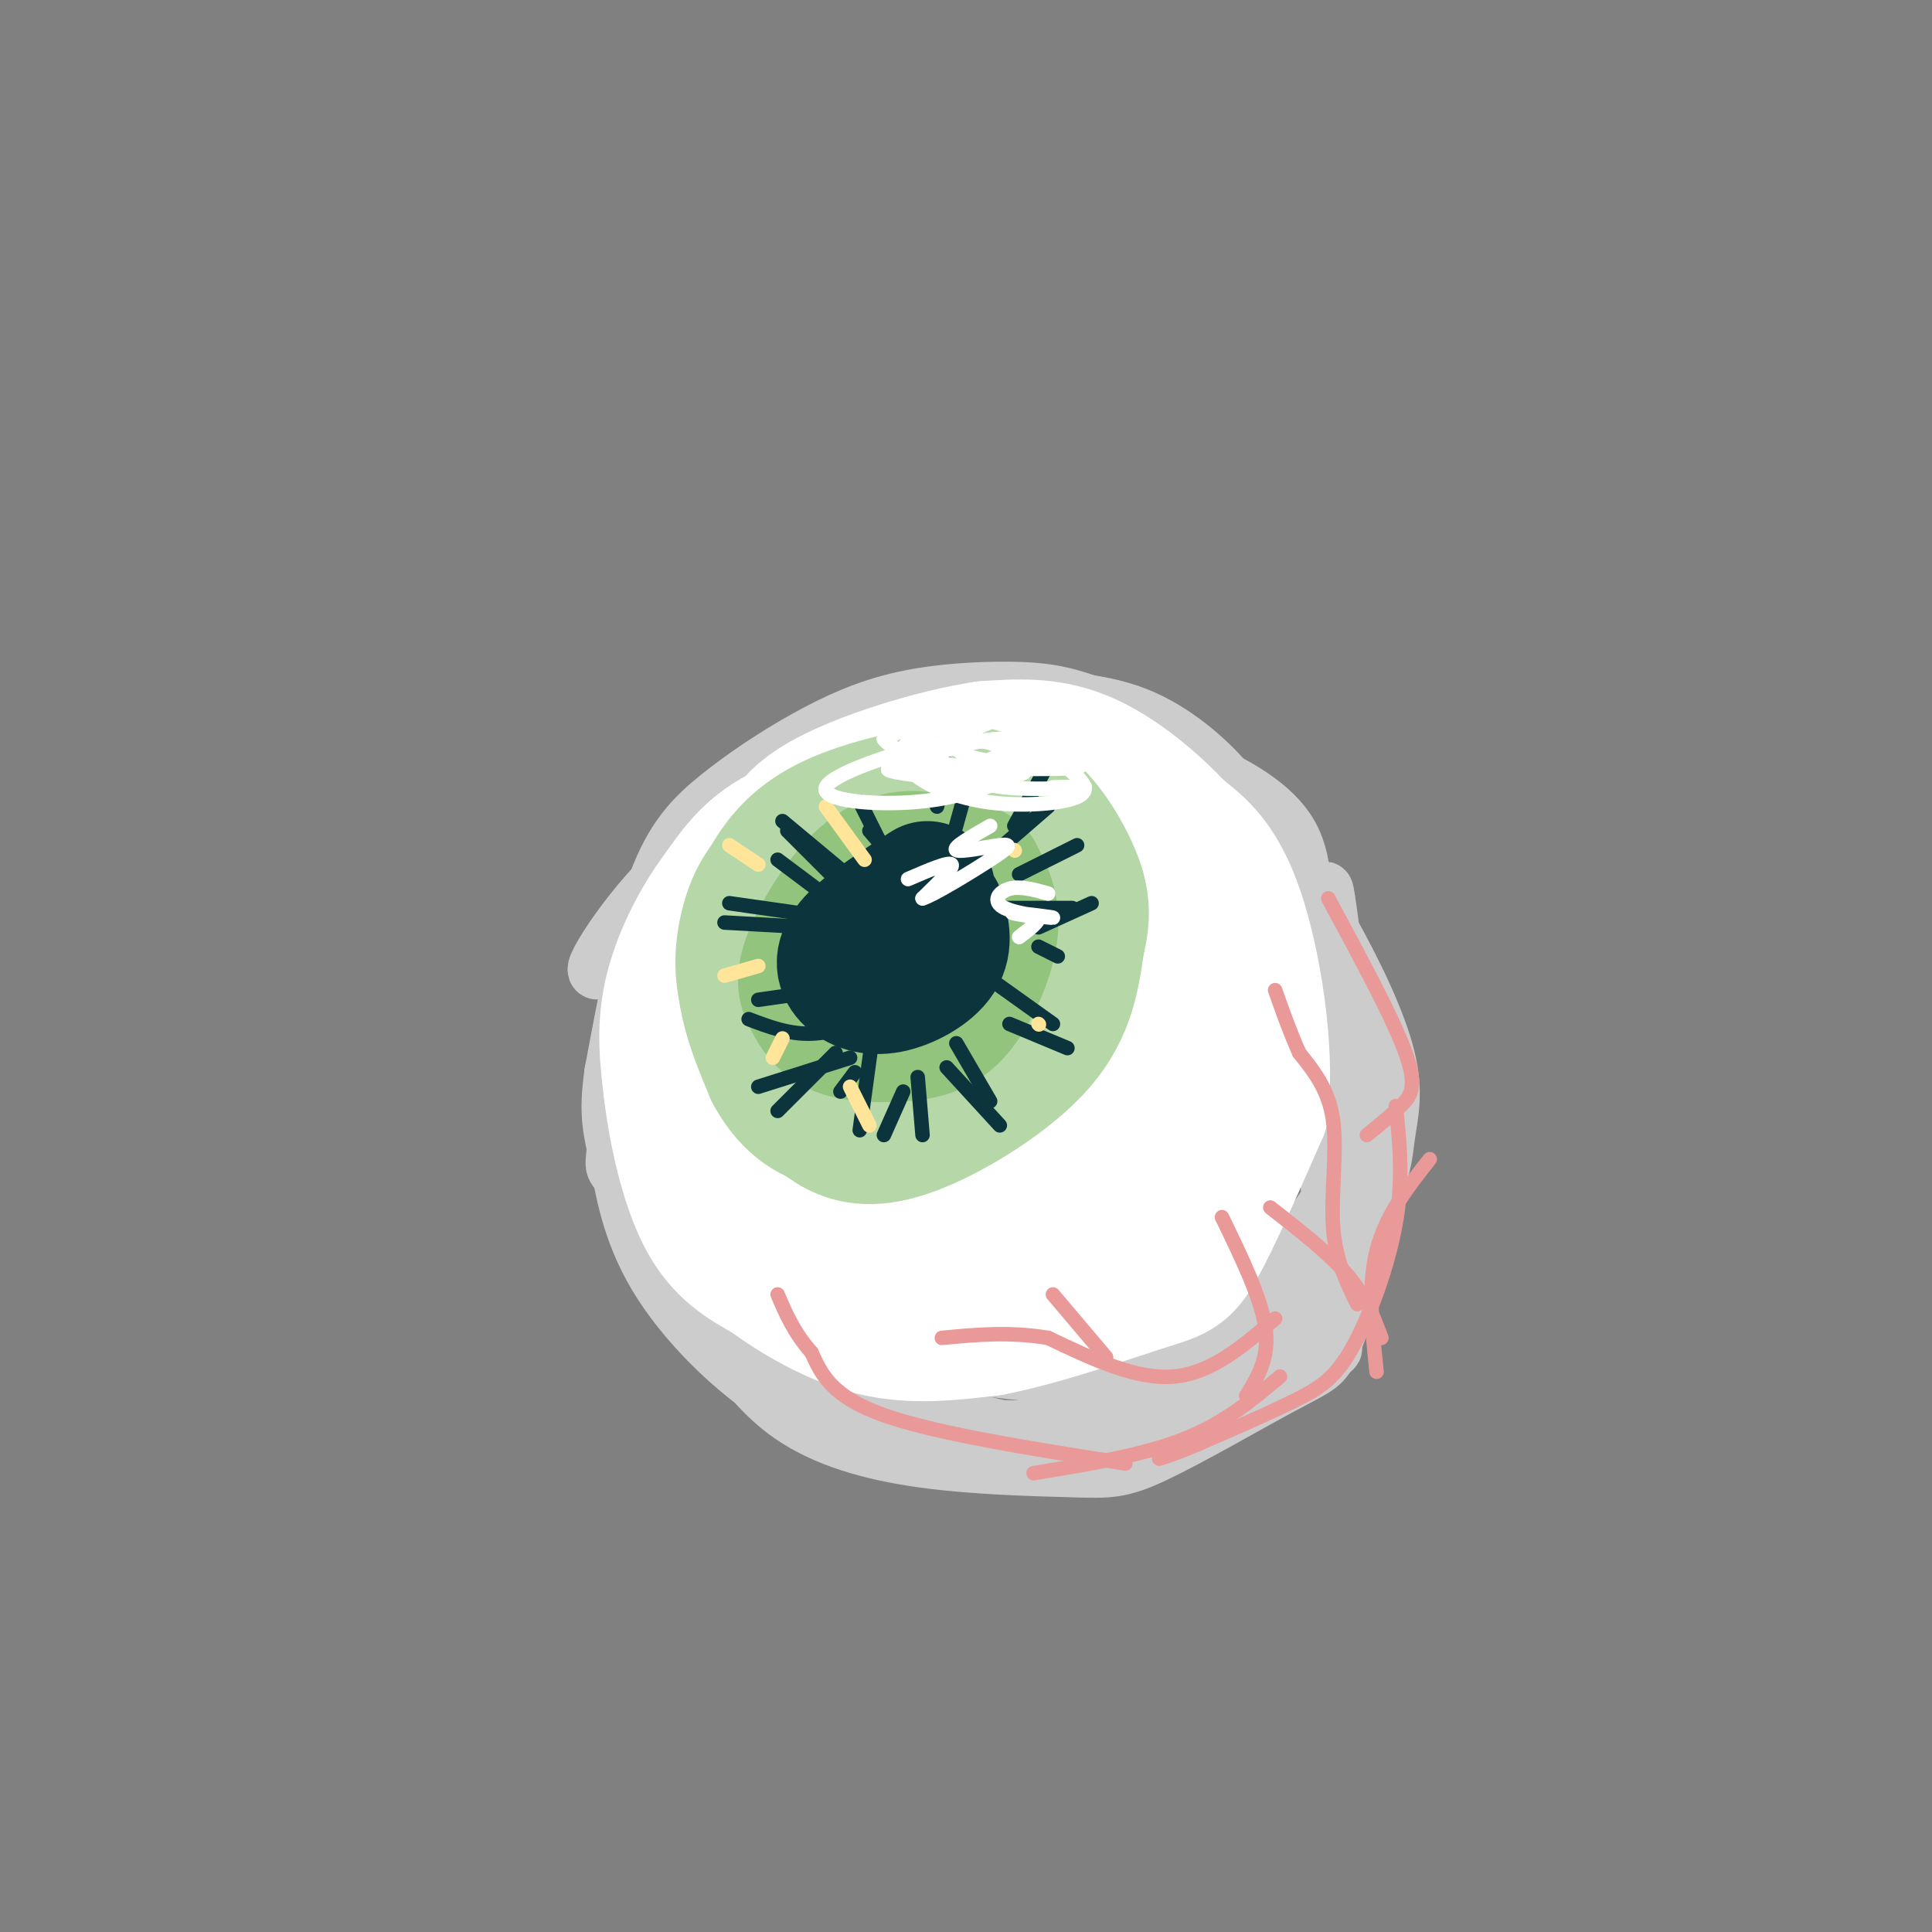 <svg viewBox='0 0 400 400' version='1.1' xmlns='http://www.w3.org/2000/svg' xmlns:xlink='http://www.w3.org/1999/xlink'><rect x="0" y="0" width="400" height="400" fill="#808080" stroke="none"/><g fill='none' stroke='rgb(204,204,204)' stroke-width='12' stroke-linecap='round' stroke-linejoin='round'><path d='M148,275c4.559,6.645 9.117,13.291 16,18c6.883,4.709 16.090,7.482 27,9c10.910,1.518 23.523,1.783 31,2c7.477,0.217 9.819,0.388 17,-3c7.181,-3.388 19.203,-10.335 26,-14c6.797,-3.665 8.371,-4.047 10,-7c1.629,-2.953 3.315,-8.476 5,-14'/><path d='M280,266c1.726,-5.107 3.542,-10.875 3,-25c-0.542,-14.125 -3.440,-36.607 -4,-39c-0.560,-2.393 1.220,15.304 3,33'/><path d='M282,235c-0.828,8.866 -4.397,14.531 -10,22c-5.603,7.469 -13.239,16.742 -23,22c-9.761,5.258 -21.646,6.502 -37,5c-15.354,-1.502 -34.177,-5.751 -53,-10'/><path d='M159,274c-9.124,-2.756 -5.435,-4.646 -4,-4c1.435,0.646 0.617,3.828 2,7c1.383,3.172 4.967,6.335 16,10c11.033,3.665 29.517,7.833 48,12'/><path d='M221,299c18.281,-1.952 39.982,-12.833 49,-17c9.018,-4.167 5.351,-1.622 5,-5c-0.351,-3.378 2.614,-12.679 2,-14c-0.614,-1.321 -4.807,5.340 -9,12'/><path d='M268,275c-7.325,6.813 -21.139,17.847 -31,23c-9.861,5.153 -15.770,4.426 -22,3c-6.230,-1.426 -12.780,-3.550 -13,-4c-0.220,-0.450 5.890,0.775 12,2'/><path d='M214,299c8.816,-1.364 24.857,-5.774 35,-9c10.143,-3.226 14.389,-5.267 18,-10c3.611,-4.733 6.588,-12.159 9,-18c2.412,-5.841 4.261,-10.097 4,-21c-0.261,-10.903 -2.630,-28.451 -5,-46'/><path d='M275,195c-1.044,-10.699 -1.156,-14.447 0,-6c1.156,8.447 3.578,29.089 4,41c0.422,11.911 -1.156,15.091 -6,22c-4.844,6.909 -12.956,17.545 -25,26c-12.044,8.455 -28.022,14.727 -44,21'/><path d='M204,299c-2.933,1.578 11.733,-4.978 26,-9c14.267,-4.022 28.133,-5.511 42,-7'/><path d='M269,196c0.749,-8.392 1.498,-16.783 -2,-23c-3.498,-6.217 -11.245,-10.259 -17,-13c-5.755,-2.741 -9.520,-4.179 -20,-4c-10.480,0.179 -27.675,1.976 -38,4c-10.325,2.024 -13.780,4.276 -19,7c-5.220,2.724 -12.206,5.921 -18,15c-5.794,9.079 -10.397,24.039 -15,39'/><path d='M140,221c-2.824,13.803 -2.382,28.812 -1,37c1.382,8.188 3.706,9.557 10,15c6.294,5.443 16.559,14.961 26,20c9.441,5.039 18.057,5.600 26,6c7.943,0.400 15.214,0.640 22,0c6.786,-0.640 13.087,-2.161 22,-8c8.913,-5.839 20.438,-15.995 26,-24c5.562,-8.005 5.161,-13.859 4,-24c-1.161,-10.141 -3.080,-24.571 -5,-39'/><path d='M270,204c-2.166,-11.567 -5.080,-20.985 -8,-28c-2.920,-7.015 -5.844,-11.626 -10,-16c-4.156,-4.374 -9.543,-8.511 -15,-11c-5.457,-2.489 -10.983,-3.330 -17,-4c-6.017,-0.670 -12.526,-1.168 -23,1c-10.474,2.168 -24.912,7.002 -36,13c-11.088,5.998 -18.827,13.159 -24,28c-5.173,14.841 -7.780,37.360 -9,47c-1.220,9.640 -1.053,6.401 1,10c2.053,3.599 5.994,14.037 12,22c6.006,7.963 14.079,13.452 21,18c6.921,4.548 12.692,8.157 22,10c9.308,1.843 22.154,1.922 35,2'/><path d='M219,296c9.210,-0.266 14.735,-1.931 22,-6c7.265,-4.069 16.269,-10.543 23,-15c6.731,-4.457 11.188,-6.897 12,-22c0.812,-15.103 -2.020,-42.868 -7,-61c-4.980,-18.132 -12.108,-26.631 -20,-33c-7.892,-6.369 -16.549,-10.607 -23,-13c-6.451,-2.393 -10.698,-2.940 -17,-3c-6.302,-0.060 -14.661,0.368 -22,2c-7.339,1.632 -13.658,4.468 -20,8c-6.342,3.532 -12.708,7.759 -18,12c-5.292,4.241 -9.512,8.498 -13,18c-3.488,9.502 -6.244,24.251 -9,39'/><path d='M127,222c-1.338,9.032 -0.182,12.112 1,18c1.182,5.888 2.389,14.585 8,24c5.611,9.415 15.626,19.549 26,26c10.374,6.451 21.107,9.218 31,11c9.893,1.782 18.946,2.579 29,1c10.054,-1.579 21.107,-5.535 32,-15c10.893,-9.465 21.625,-24.438 27,-34c5.375,-9.562 5.394,-13.713 6,-18c0.606,-4.287 1.801,-8.709 0,-16c-1.801,-7.291 -6.596,-17.449 -12,-27c-5.404,-9.551 -11.416,-18.494 -17,-25c-5.584,-6.506 -10.738,-10.573 -15,-13c-4.262,-2.427 -7.631,-3.213 -11,-4'/><path d='M232,150c-9.780,-0.932 -28.729,-1.261 -40,0c-11.271,1.261 -14.863,4.111 -23,9c-8.137,4.889 -20.820,11.816 -31,22c-10.180,10.184 -17.856,23.627 -13,19c4.856,-4.627 22.245,-27.322 35,-39c12.755,-11.678 20.878,-12.339 29,-13'/><path d='M189,148c9.167,-2.500 17.583,-2.250 26,-2'/><path d='M163,164c-8.250,5.333 -16.500,10.667 -22,20c-5.500,9.333 -8.250,22.667 -11,36'/></g>
<g fill='none' stroke='rgb(255,255,255)' stroke-width='28' stroke-linecap='round' stroke-linejoin='round'><path d='M214,210c-7.645,1.583 -15.290,3.166 -20,6c-4.710,2.834 -6.483,6.918 -8,11c-1.517,4.082 -2.776,8.161 -2,12c0.776,3.839 3.587,7.436 8,10c4.413,2.564 10.429,4.094 15,4c4.571,-0.094 7.698,-1.812 11,-3c3.302,-1.188 6.780,-1.848 11,-5c4.220,-3.152 9.181,-8.797 12,-14c2.819,-5.203 3.495,-9.962 3,-15c-0.495,-5.038 -2.160,-10.353 -5,-14c-2.840,-3.647 -6.854,-5.627 -14,-7c-7.146,-1.373 -17.424,-2.139 -25,0c-7.576,2.139 -12.450,7.183 -15,12c-2.550,4.817 -2.775,9.409 -3,14'/><path d='M182,221c-0.697,3.773 -0.941,6.204 0,10c0.941,3.796 3.065,8.955 7,11c3.935,2.045 9.681,0.974 14,0c4.319,-0.974 7.212,-1.851 11,-5c3.788,-3.149 8.473,-8.568 12,-14c3.527,-5.432 5.898,-10.876 7,-16c1.102,-5.124 0.936,-9.927 -1,-14c-1.936,-4.073 -5.640,-7.414 -10,-11c-4.360,-3.586 -9.375,-7.415 -17,-9c-7.625,-1.585 -17.861,-0.927 -26,1c-8.139,1.927 -14.183,5.122 -18,14c-3.817,8.878 -5.409,23.439 -7,38'/><path d='M154,226c-1.064,12.507 -0.223,24.775 0,19c0.223,-5.775 -0.171,-29.593 1,-42c1.171,-12.407 3.906,-13.402 7,-16c3.094,-2.598 6.547,-6.799 10,-11'/><path d='M172,176c5.060,-3.595 12.708,-7.083 11,-8c-1.708,-0.917 -12.774,0.738 -20,4c-7.226,3.262 -10.613,8.131 -14,13'/><path d='M149,185c-4.400,5.800 -8.400,13.800 -10,21c-1.600,7.200 -0.800,13.600 0,20'/><path d='M139,226c0.978,8.356 3.422,19.244 7,26c3.578,6.756 8.289,9.378 13,12'/><path d='M159,264c5.844,4.311 13.956,9.089 22,11c8.044,1.911 16.022,0.956 24,0'/><path d='M205,275c10.167,-1.893 23.583,-6.625 31,-9c7.417,-2.375 8.833,-2.393 12,-8c3.167,-5.607 8.083,-16.804 13,-28'/><path d='M261,230c1.444,-12.711 -1.444,-30.489 -5,-41c-3.556,-10.511 -7.778,-13.756 -12,-17'/><path d='M244,172c-5.422,-5.889 -12.978,-12.111 -20,-15c-7.022,-2.889 -13.511,-2.444 -20,-2'/><path d='M204,155c-10.267,1.511 -25.933,6.289 -34,11c-8.067,4.711 -8.533,9.356 -9,14'/><path d='M161,180c-3.833,7.879 -8.914,20.576 -11,27c-2.086,6.424 -1.177,6.576 0,10c1.177,3.424 2.622,10.121 5,15c2.378,4.879 5.689,7.939 9,11'/><path d='M164,243c4.952,3.940 12.833,8.292 20,9c7.167,0.708 13.619,-2.226 20,-6c6.381,-3.774 12.690,-8.387 19,-13'/></g>
<g fill='none' stroke='rgb(182,215,168)' stroke-width='28' stroke-linecap='round' stroke-linejoin='round'><path d='M188,165c-9.185,4.393 -18.369,8.786 -24,13c-5.631,4.214 -7.708,8.250 -9,13c-1.292,4.750 -1.798,10.214 0,16c1.798,5.786 5.899,11.893 10,18'/><path d='M165,225c2.989,4.679 5.461,7.378 9,9c3.539,1.622 8.145,2.167 16,-1c7.855,-3.167 18.959,-10.048 25,-17c6.041,-6.952 7.021,-13.976 8,-21'/><path d='M223,195c1.442,-5.630 1.046,-9.204 -1,-14c-2.046,-4.796 -5.743,-10.814 -10,-14c-4.257,-3.186 -9.074,-3.541 -15,-3c-5.926,0.541 -12.961,1.979 -19,4c-6.039,2.021 -11.083,4.624 -15,9c-3.917,4.376 -6.709,10.524 -8,16c-1.291,5.476 -1.083,10.279 0,15c1.083,4.721 3.042,9.361 5,14'/><path d='M160,222c2.427,4.453 5.996,8.584 12,10c6.004,1.416 14.444,0.115 23,-6c8.556,-6.115 17.229,-17.046 21,-24c3.771,-6.954 2.640,-9.933 0,-14c-2.640,-4.067 -6.790,-9.224 -12,-12c-5.210,-2.776 -11.480,-3.170 -18,0c-6.520,3.170 -13.292,9.906 -16,15c-2.708,5.094 -1.354,8.547 0,12'/><path d='M170,203c1.428,3.948 5.000,7.818 9,9c4.000,1.182 8.430,-0.325 12,-2c3.570,-1.675 6.280,-3.517 10,-8c3.720,-4.483 8.451,-11.606 6,-14c-2.451,-2.394 -12.085,-0.059 -18,4c-5.915,4.059 -8.111,9.840 -9,14c-0.889,4.160 -0.470,6.697 1,8c1.470,1.303 3.991,1.372 6,0c2.009,-1.372 3.504,-4.186 5,-7'/><path d='M192,207c1.000,-1.500 1.000,-1.750 1,-2'/></g>
<g fill='none' stroke='rgb(147,196,125)' stroke-width='28' stroke-linecap='round' stroke-linejoin='round'><path d='M191,184c-5.238,3.968 -10.477,7.936 -13,10c-2.523,2.064 -2.331,2.225 -1,4c1.331,1.775 3.801,5.163 6,7c2.199,1.837 4.125,2.121 7,1c2.875,-1.121 6.697,-3.648 9,-7c2.303,-3.352 3.087,-7.529 2,-11c-1.087,-3.471 -4.043,-6.235 -7,-9'/><path d='M194,179c-3.539,-1.849 -8.888,-1.972 -14,2c-5.112,3.972 -9.988,12.040 -12,17c-2.012,4.960 -1.159,6.813 0,9c1.159,2.187 2.626,4.708 6,6c3.374,1.292 8.657,1.357 13,1c4.343,-0.357 7.746,-1.135 11,-5c3.254,-3.865 6.358,-10.819 7,-16c0.642,-5.181 -1.179,-8.591 -3,-12'/><path d='M202,181c-3.195,-2.639 -9.682,-3.236 -15,-1c-5.318,2.236 -9.466,7.303 -12,12c-2.534,4.697 -3.452,9.022 -3,12c0.452,2.978 2.276,4.610 4,6c1.724,1.390 3.350,2.540 7,1c3.650,-1.540 9.325,-5.770 15,-10'/><path d='M198,201c3.690,-5.286 5.417,-13.500 3,-16c-2.417,-2.500 -8.976,0.714 -12,3c-3.024,2.286 -2.512,3.643 -2,5'/></g>
<g fill='none' stroke='rgb(12,52,61)' stroke-width='28' stroke-linecap='round' stroke-linejoin='round'><path d='M192,184c-6.064,3.951 -12.128,7.901 -15,11c-2.872,3.099 -2.553,5.346 -1,7c1.553,1.654 4.341,2.715 8,2c3.659,-0.715 8.188,-3.204 10,-6c1.812,-2.796 0.906,-5.898 0,-9'/><path d='M194,189c-1.845,-0.476 -6.458,2.833 -9,6c-2.542,3.167 -3.012,6.190 -2,6c1.012,-0.190 3.506,-3.595 6,-7'/></g>
<g fill='none' stroke='rgb(12,52,61)' stroke-width='3' stroke-linecap='round' stroke-linejoin='round'><path d='M181,212c0.000,0.000 -3.000,22.000 -3,22'/><path d='M190,223c0.000,0.000 1.000,12.000 1,12'/><path d='M198,216c0.000,0.000 7.000,12.000 7,12'/><path d='M204,202c0.000,0.000 14.000,10.000 14,10'/><path d='M207,188c0.000,0.000 15.000,0.000 15,0'/><path d='M217,167c0.000,0.000 -15.000,13.000 -15,13'/><path d='M201,160c0.000,0.000 -5.000,18.000 -5,18'/><path d='M178,166c0.000,0.000 8.000,16.000 8,16'/><path d='M162,170c0.000,0.000 12.000,10.000 12,10'/><path d='M150,191c0.000,0.000 18.000,1.000 18,1'/><path d='M155,211c4.167,1.583 8.333,3.167 13,3c4.667,-0.167 9.833,-2.083 15,-4'/><path d='M174,226c0.000,0.000 3.000,-4.000 3,-4'/><path d='M173,218c0.000,0.000 -12.000,12.000 -12,12'/><path d='M187,226c0.000,0.000 -4.000,9.000 -4,9'/><path d='M196,221c0.000,0.000 11.000,12.000 11,12'/><path d='M209,212c0.000,0.000 12.000,5.000 12,5'/><path d='M215,196c0.000,0.000 4.000,2.000 4,2'/><path d='M215,192c0.000,0.000 11.000,-5.000 11,-5'/><path d='M211,181c0.000,0.000 12.000,-6.000 12,-6'/><path d='M216,160c0.000,0.000 -6.000,11.000 -6,11'/><path d='M196,158c0.000,0.000 -2.000,9.000 -2,9'/><path d='M180,172c0.000,0.000 6.000,7.000 6,7'/><path d='M163,172c0.000,0.000 10.000,10.000 10,10'/><path d='M151,187c0.000,0.000 14.000,2.000 14,2'/><path d='M157,207c0.000,0.000 7.000,-1.000 7,-1'/><path d='M157,225c0.000,0.000 19.000,-6.000 19,-6'/><path d='M161,178c0.000,0.000 8.000,6.000 8,6'/></g>
<g fill='none' stroke='rgb(255,229,153)' stroke-width='3' stroke-linecap='round' stroke-linejoin='round'><path d='M171,167c0.000,0.000 8.000,11.000 8,11'/><path d='M151,175c0.000,0.000 6.000,4.000 6,4'/><path d='M150,202c0.000,0.000 7.000,-2.000 7,-2'/><path d='M162,215c0.000,0.000 -2.000,4.000 -2,4'/><path d='M176,225c0.000,0.000 4.000,8.000 4,8'/><path d='M215,212c0.000,0.000 0.100,0.100 0.1,0.1'/><path d='M210,176c0.000,0.000 0.100,0.100 0.1,0.1'/></g>
<g fill='none' stroke='rgb(234,153,153)' stroke-width='3' stroke-linecap='round' stroke-linejoin='round'><path d='M281,270c-2.267,-4.622 -4.533,-9.244 -5,-16c-0.467,-6.756 0.867,-15.644 0,-22c-0.867,-6.356 -3.933,-10.178 -7,-14'/><path d='M269,218c-2.000,-4.500 -3.500,-8.750 -5,-13'/><path d='M286,277c-1.583,-4.250 -3.167,-8.500 -7,-13c-3.833,-4.500 -9.917,-9.250 -16,-14'/><path d='M264,273c-6.583,5.667 -13.167,11.333 -21,12c-7.833,0.667 -16.917,-3.667 -26,-8'/><path d='M217,277c-8.000,-1.333 -15.000,-0.667 -22,0'/><path d='M229,281c0.000,0.000 -11.000,-13.000 -11,-13'/><path d='M233,303c-19.583,-3.083 -39.167,-6.167 -50,-10c-10.833,-3.833 -12.917,-8.417 -15,-13'/><path d='M168,280c-3.667,-4.167 -5.333,-8.083 -7,-12'/><path d='M258,289c2.417,-3.917 4.833,-7.833 4,-14c-0.833,-6.167 -4.917,-14.583 -9,-23'/><path d='M283,235c2.489,-2.022 4.978,-4.044 7,-6c2.022,-1.956 3.578,-3.844 1,-11c-2.578,-7.156 -9.289,-19.578 -16,-32'/><path d='M296,240c-4.583,5.833 -9.167,11.667 -11,19c-1.833,7.333 -0.917,16.167 0,25'/><path d='M289,229c0.780,7.476 1.560,14.952 0,24c-1.560,9.048 -5.458,19.667 -9,26c-3.542,6.333 -6.726,8.381 -12,11c-5.274,2.619 -12.637,5.810 -20,9'/><path d='M248,299c-4.667,2.000 -6.333,2.500 -8,3'/><path d='M265,285c-5.750,4.833 -11.500,9.667 -20,13c-8.500,3.333 -19.750,5.167 -31,7'/></g>
<g fill='none' stroke='rgb(255,255,255)' stroke-width='3' stroke-linecap='round' stroke-linejoin='round'><path d='M200,151c-3.668,-0.159 -7.337,-0.317 -10,1c-2.663,1.317 -4.321,4.111 -2,7c2.321,2.889 8.619,5.874 16,7c7.381,1.126 15.844,0.395 19,-1c3.156,-1.395 1.003,-3.452 -2,-6c-3.003,-2.548 -6.858,-5.585 -12,-6c-5.142,-0.415 -11.571,1.793 -18,4'/><path d='M191,157c-1.696,1.630 3.065,3.706 10,3c6.935,-0.706 16.044,-4.196 20,-6c3.956,-1.804 2.759,-1.924 0,-3c-2.759,-1.076 -7.080,-3.107 -13,-3c-5.920,0.107 -13.437,2.351 -17,4c-3.563,1.649 -3.170,2.701 -1,4c2.170,1.299 6.118,2.843 14,3c7.882,0.157 19.699,-1.073 24,-3c4.301,-1.927 1.086,-4.551 -3,-6c-4.086,-1.449 -9.043,-1.725 -14,-2'/><path d='M211,148c-5.510,0.803 -12.286,3.809 -13,6c-0.714,2.191 4.635,3.565 11,4c6.365,0.435 13.748,-0.069 15,-1c1.252,-0.931 -3.626,-2.288 -9,-2c-5.374,0.288 -11.245,2.222 -13,4c-1.755,1.778 0.604,3.402 6,4c5.396,0.598 13.827,0.171 16,0c2.173,-0.171 -1.914,-0.085 -6,0'/><path d='M217,185c-2.893,-0.805 -5.786,-1.611 -8,-1c-2.214,0.611 -3.748,2.638 -1,4c2.748,1.362 9.778,2.059 10,2c0.222,-0.059 -6.365,-0.874 -8,-1c-1.635,-0.126 1.683,0.437 5,1'/><path d='M215,190c0.167,0.833 -1.917,2.417 -4,4'/><path d='M212,160c-6.548,2.601 -13.095,5.202 -22,6c-8.905,0.798 -20.167,-0.208 -19,-3c1.167,-2.792 14.762,-7.369 23,-9c8.238,-1.631 11.119,-0.315 14,1'/><path d='M208,155c7.819,1.113 20.366,3.394 14,4c-6.366,0.606 -31.647,-0.464 -37,0c-5.353,0.464 9.221,2.460 18,2c8.779,-0.460 11.761,-3.377 14,-5c2.239,-1.623 3.734,-1.950 1,-3c-2.734,-1.050 -9.698,-2.821 -14,-4c-4.302,-1.179 -5.944,-1.765 -9,-1c-3.056,0.765 -7.528,2.883 -12,5'/><path d='M183,153c1.428,2.419 10.997,5.965 17,7c6.003,1.035 8.440,-0.441 10,-2c1.560,-1.559 2.243,-3.201 0,-4c-2.243,-0.799 -7.412,-0.753 -11,0c-3.588,0.753 -5.597,2.215 -5,4c0.597,1.785 3.798,3.892 7,6'/><path d='M188,182c4.250,-1.833 8.500,-3.667 9,-3c0.500,0.667 -2.750,3.833 -6,7'/><path d='M191,186c1.955,-0.515 9.844,-5.303 14,-8c4.156,-2.697 4.581,-3.303 2,-3c-2.581,0.303 -8.166,1.515 -9,1c-0.834,-0.515 3.083,-2.758 7,-5'/></g>
</svg>